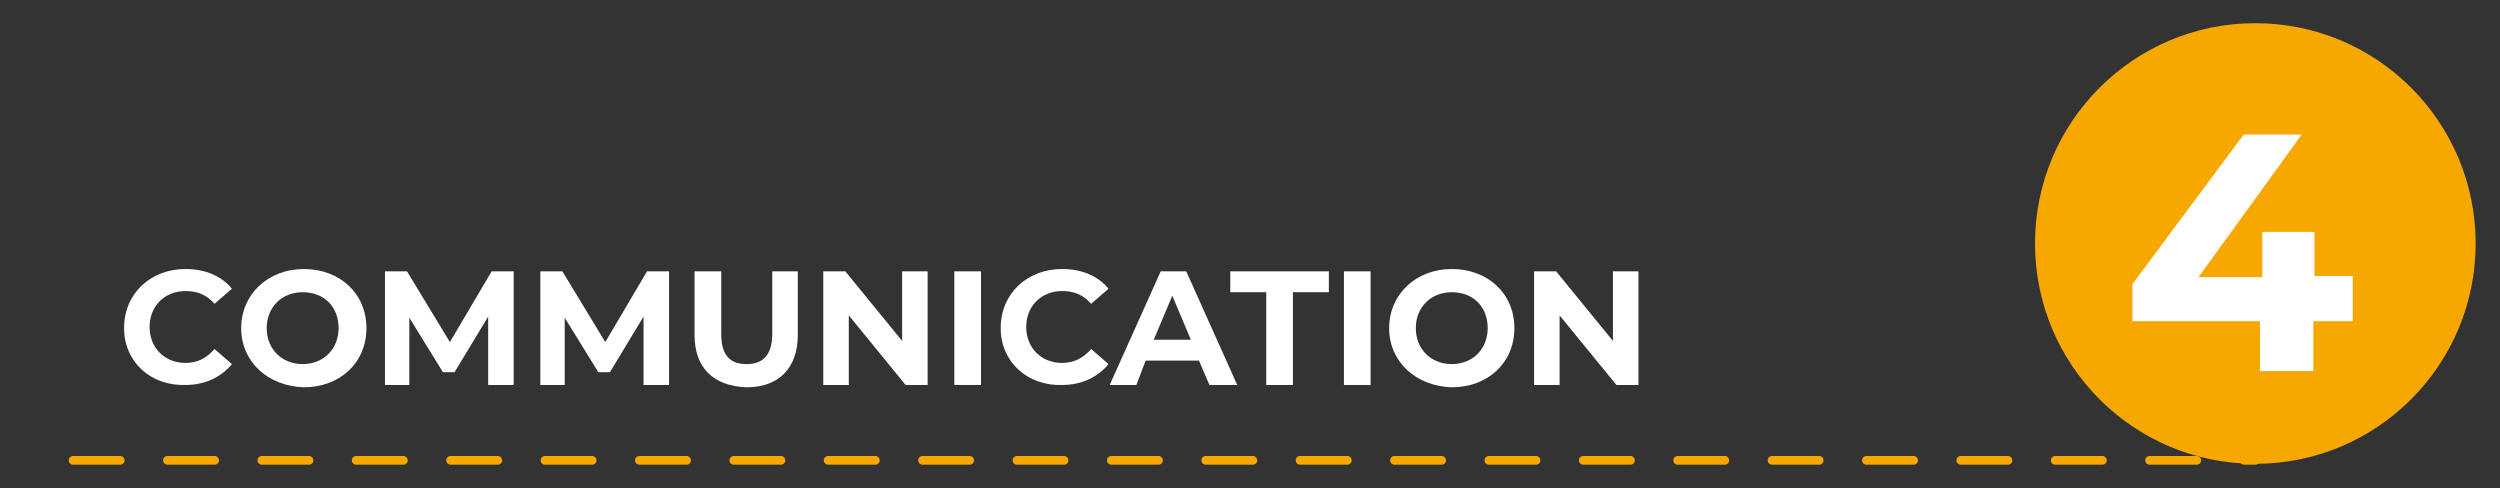 <svg xmlns="http://www.w3.org/2000/svg" xmlns:xlink="http://www.w3.org/1999/xlink" version="1.1" id="Capa_1" x="0px" y="0px" viewBox="0 0 215.6 42.1" style="enable-background:new 0 0 215.6 42.1;" xml:space="preserve"><rect x="0" y="0" width="215.6" height="42.1" fill="#333333" stroke="none"/> <style type="text/css"> .st0{fill:#243469;stroke:#FFFFFF;stroke-width:0.755;stroke-miterlimit:10;} .st1{opacity:0.1;} .st2{fill:#FFFFFF;} .st3{opacity:0.4;fill:#243469;} .st4{fill:#F7A800;} .st5{fill:none;stroke:#F7A800;stroke-width:3.258;stroke-miterlimit:10;} .st6{fill:none;stroke:#F7A800;stroke-width:1.888;stroke-linecap:round;stroke-miterlimit:10;stroke-dasharray:0,0,4.07,4.07;} .st7{fill:none;stroke:#F7A800;stroke-width:0.75;stroke-linecap:round;stroke-miterlimit:10;stroke-dasharray:0,0,4.07,4.07;} .st8{fill:none;stroke:#F7A800;stroke-width:0.749;stroke-linecap:round;stroke-miterlimit:10;stroke-dasharray:0,0,4.066,4.066;} .st9{fill:none;} </style> <g> <g> <g> <path class="st2" d="M10.7,28.3c0-3,2.3-5.1,5.3-5.1c1.7,0,3.1,0.6,4,1.7l-1.5,1.3c-0.7-0.8-1.5-1.1-2.5-1.1 c-1.8,0-3.1,1.3-3.1,3.1c0,1.8,1.3,3.1,3.1,3.1c1,0,1.8-0.4,2.5-1.2l1.5,1.3c-0.9,1.1-2.3,1.8-4,1.8C13,33.3,10.7,31.2,10.7,28.3 z"></path> <path class="st2" d="M20.8,28.3c0-2.9,2.3-5.1,5.4-5.1c3.1,0,5.4,2.1,5.4,5.1s-2.3,5.1-5.4,5.1C23.1,33.3,20.8,31.2,20.8,28.3z M29.2,28.3c0-1.9-1.3-3.1-3.1-3.1s-3.1,1.3-3.1,3.1s1.3,3.1,3.1,3.1S29.2,30.1,29.2,28.3z"></path> <path class="st2" d="M42.1,33.2l0-5.9l-2.9,4.8h-1l-2.9-4.7v5.8h-2.1v-9.8h1.9l3.7,6.1l3.6-6.1h1.9l0,9.8H42.1z"></path> <path class="st2" d="M55.5,33.2l0-5.9l-2.9,4.8h-1l-2.9-4.7v5.8h-2.1v-9.8h1.9l3.7,6.1l3.6-6.1h1.9l0,9.8H55.5z"></path> <path class="st2" d="M59.9,28.9v-5.5h2.3v5.4c0,1.9,0.8,2.6,2.2,2.6c1.4,0,2.2-0.8,2.2-2.6v-5.4h2.2v5.5c0,2.9-1.7,4.5-4.4,4.5 C61.5,33.3,59.9,31.7,59.9,28.9z"></path> <path class="st2" d="M80,23.4v9.8h-1.9l-4.9-6v6H71v-9.8h1.9l4.9,6v-6H80z"></path> <path class="st2" d="M82.3,23.4h2.3v9.8h-2.3V23.4z"></path> <path class="st2" d="M86.3,28.3c0-3,2.3-5.1,5.3-5.1c1.7,0,3.1,0.6,4,1.7l-1.5,1.3c-0.7-0.8-1.5-1.1-2.5-1.1 c-1.8,0-3.1,1.3-3.1,3.1c0,1.8,1.3,3.1,3.1,3.1c1,0,1.8-0.4,2.5-1.2l1.5,1.3c-0.9,1.1-2.3,1.8-4,1.8 C88.6,33.3,86.3,31.2,86.3,28.3z"></path> <path class="st2" d="M103.4,31.1h-4.6L98,33.2h-2.3l4.4-9.8h2.2l4.4,9.8h-2.4L103.4,31.1z M102.7,29.3l-1.6-3.8l-1.6,3.8H102.7z"></path> <path class="st2" d="M109.2,25.2h-3.1v-1.8h8.5v1.8h-3.1v8h-2.3V25.2z"></path> <path class="st2" d="M115.9,23.4h2.3v9.8h-2.3V23.4z"></path> <path class="st2" d="M119.8,28.3c0-2.9,2.3-5.1,5.4-5.1c3.1,0,5.4,2.1,5.4,5.1s-2.3,5.1-5.4,5.1 C122.1,33.3,119.8,31.2,119.8,28.3z M128.3,28.3c0-1.9-1.3-3.1-3.1-3.1s-3.1,1.3-3.1,3.1s1.3,3.1,3.1,3.1S128.3,30.1,128.3,28.3z "></path> <path class="st2" d="M141.3,23.4v9.8h-1.9l-4.9-6v6h-2.2v-9.8h1.9l4.9,6v-6H141.3z"></path> </g> </g> <line class="st7" x1="6.3" y1="39.7" x2="194.5" y2="39.7"></line> <circle class="st4" cx="194.5" cy="21" r="19"></circle> <g> <g> <path class="st2" d="M202.8,27.7h-3.3V32h-4.6v-4.3h-11v-3.2l9.6-12.9h5l-8.9,12.3h5.5V20h4.5v3.8h3.3V27.7z"></path> </g> </g> <rect x="-24.5" class="st9" width="238" height="42.1"></rect> </g> </svg>